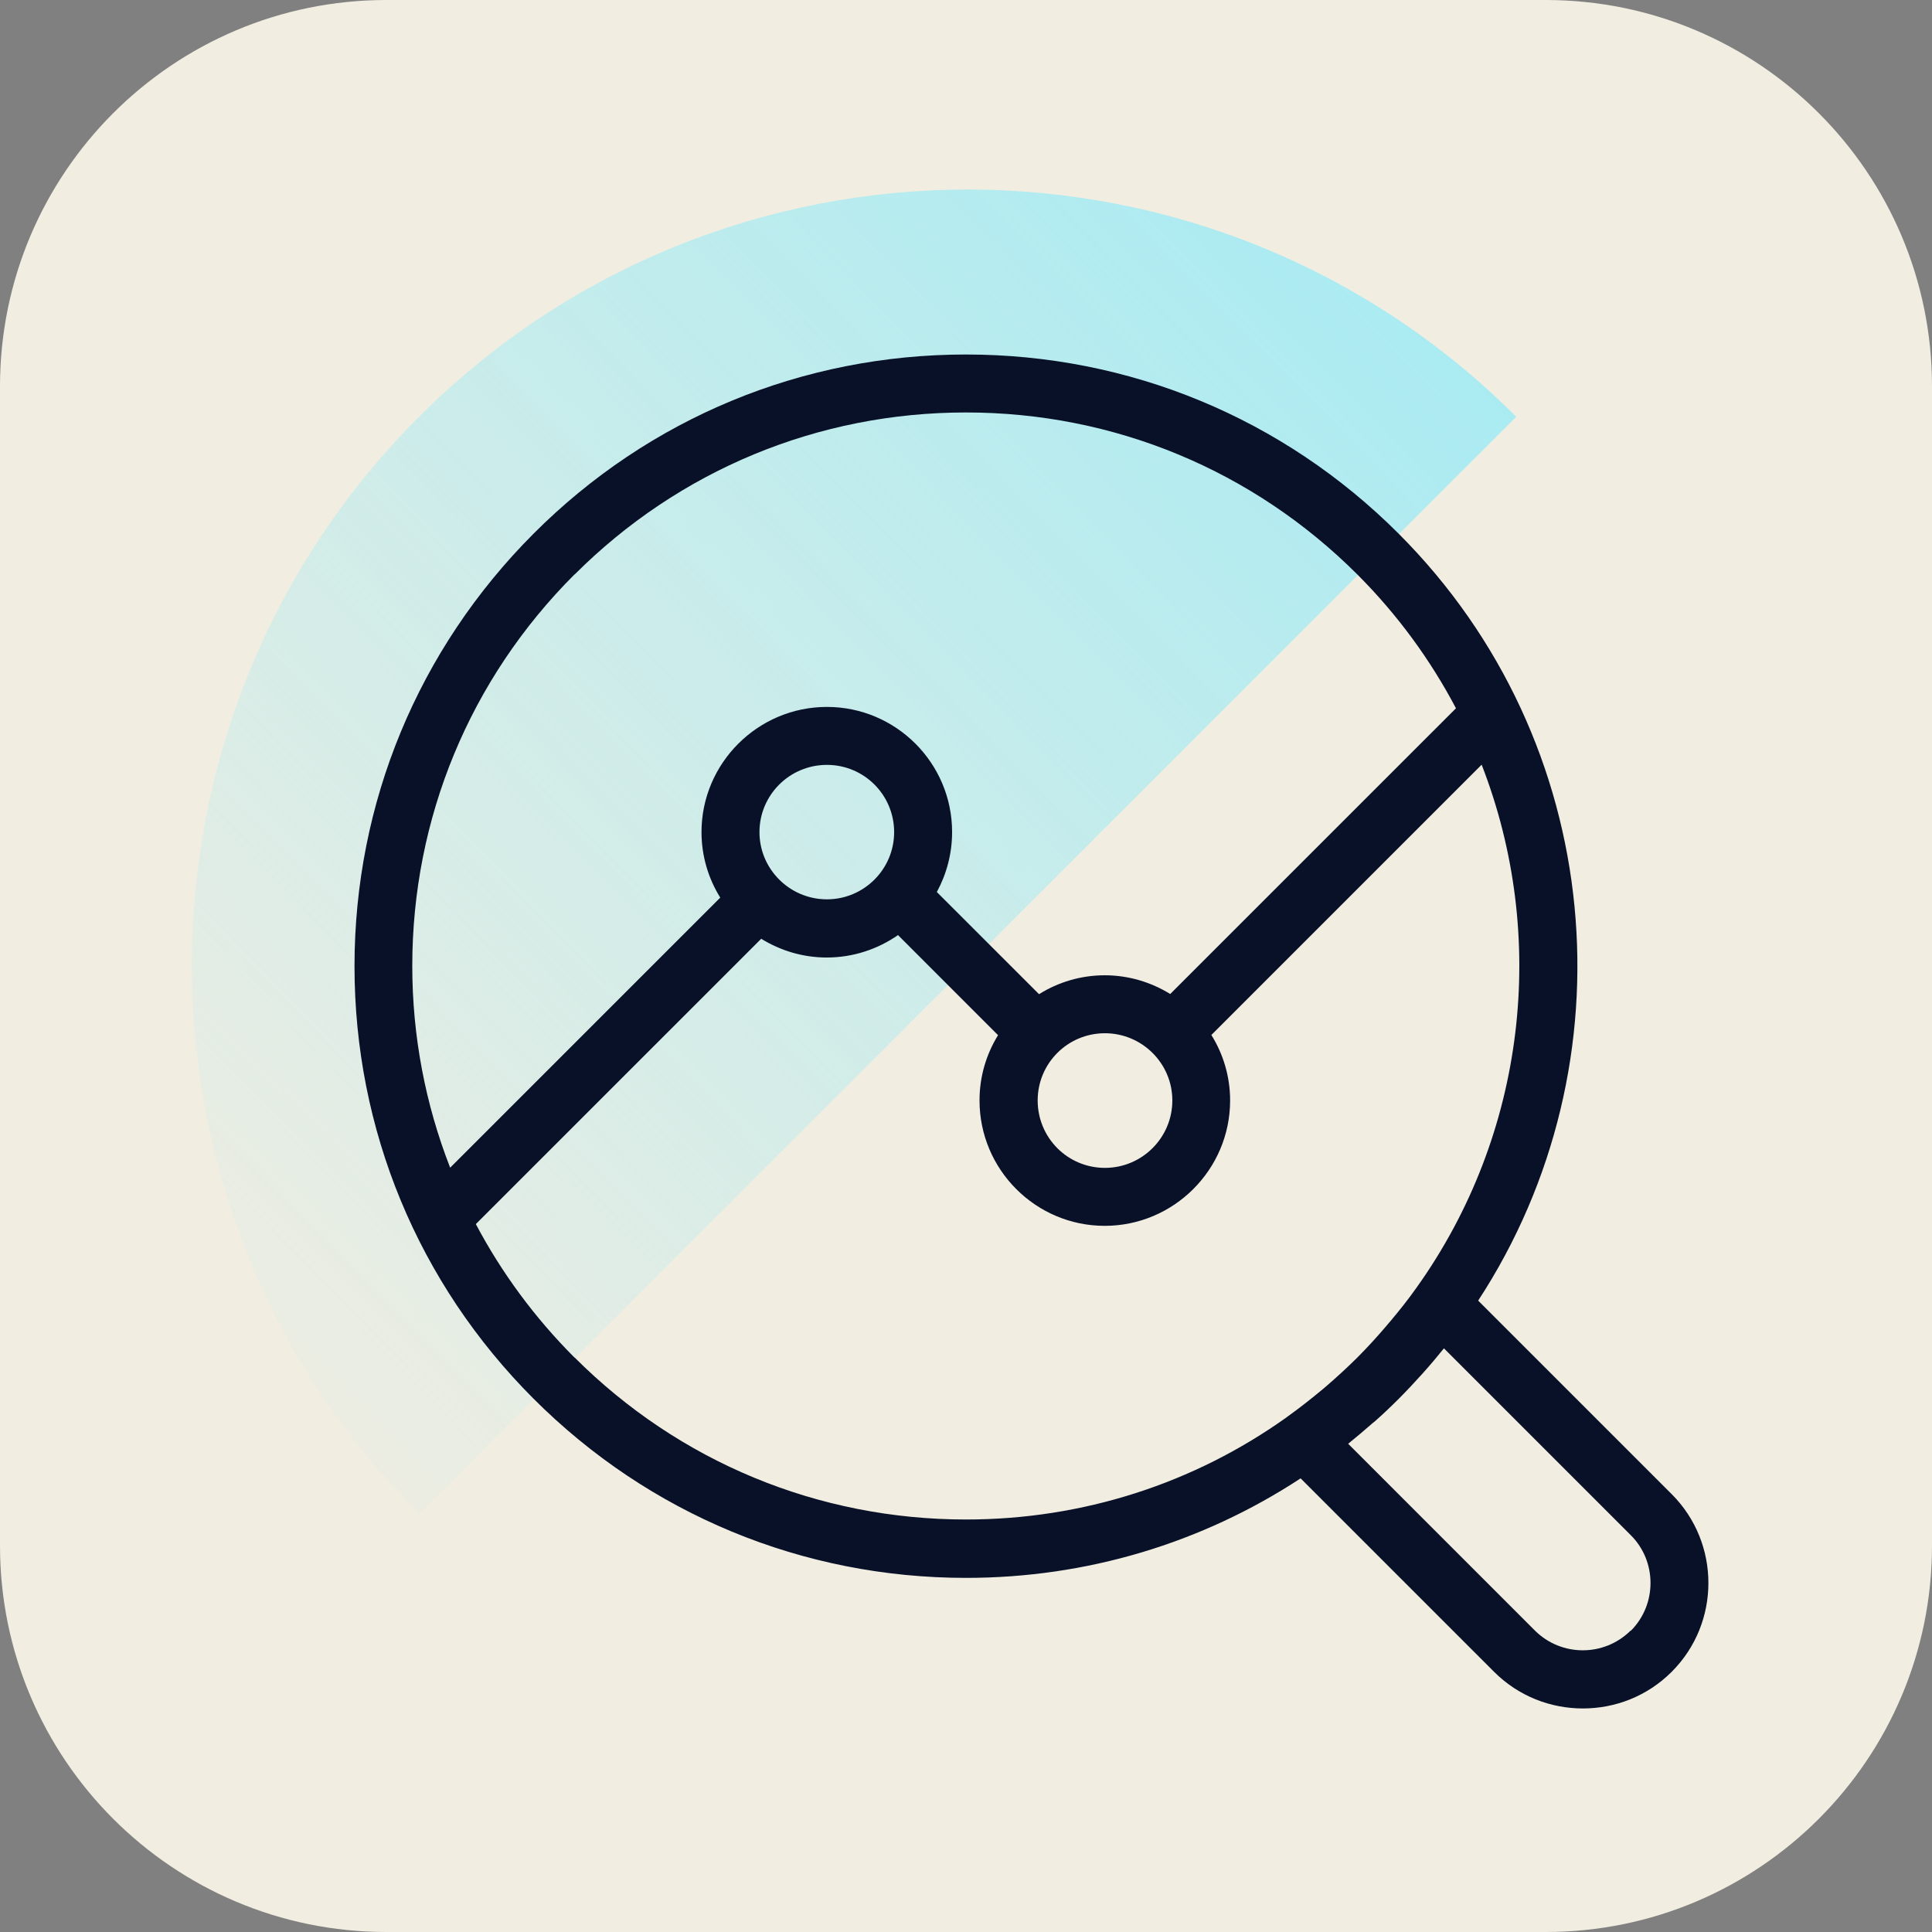 <svg xmlns="http://www.w3.org/2000/svg" width="51" height="51" viewBox="0 0 51 51" fill="none"><rect x="0" y="0" width="51" height="51" fill="#808080" stroke="none"/><g clip-path="url(#clip0_17664_5142)"><path d="M40.8 0H10.2C4.567 0 0 4.567 0 10.2V40.8C0 46.433 4.567 51 10.2 51H40.8C46.433 51 51 46.433 51 40.8V10.2C51 4.567 46.433 0 40.8 0Z" fill="#F1EDE1"></path><path d="M40.025 11.001C32.028 3.004 19.059 3.004 11.062 11.001C3.065 18.998 3.065 31.967 11.062 39.964L40.025 11.001Z" fill="url(#paint0_linear_17664_5142)"></path><path d="M44.125 39.438L39.02 34.333C43.11 28.075 42.411 19.579 36.919 14.086C33.869 11.036 29.814 9.358 25.5 9.358C21.185 9.358 17.131 11.036 14.086 14.086C11.041 17.136 9.358 21.19 9.358 25.505C9.358 29.82 11.036 33.874 14.086 36.924C17.136 39.974 21.19 41.652 25.5 41.652C28.687 41.652 31.727 40.734 34.333 39.025L39.438 44.13C40.086 44.778 40.932 45.099 41.784 45.099C42.636 45.099 43.483 44.778 44.13 44.13C45.42 42.84 45.42 40.734 44.13 39.443L44.125 39.438ZM15.167 15.167C17.926 12.408 21.598 10.888 25.5 10.888C29.401 10.888 33.073 12.408 35.833 15.167C36.898 16.233 37.765 17.427 38.434 18.697L30.891 26.239C30.386 25.928 29.794 25.745 29.162 25.745C28.529 25.745 27.933 25.928 27.428 26.244L24.73 23.547C24.985 23.077 25.133 22.537 25.133 21.966C25.133 20.14 23.649 18.661 21.828 18.661C20.007 18.661 18.518 20.145 18.518 21.966C18.518 22.603 18.702 23.195 19.013 23.695L11.883 30.824C11.23 29.151 10.883 27.351 10.883 25.5C10.883 21.598 12.403 17.926 15.162 15.167H15.167ZM29.167 27.275C30.146 27.275 30.947 28.07 30.947 29.049C30.947 30.029 30.151 30.829 29.167 30.829C28.183 30.829 27.392 30.034 27.392 29.049C27.392 28.065 28.188 27.275 29.167 27.275ZM20.048 21.966C20.048 20.986 20.844 20.191 21.828 20.191C22.812 20.191 23.603 20.986 23.603 21.966C23.603 22.945 22.807 23.74 21.828 23.74C20.849 23.74 20.048 22.945 20.048 21.966ZM15.167 35.838C14.112 34.782 13.239 33.594 12.561 32.313L20.094 24.781C20.599 25.092 21.19 25.276 21.823 25.276C22.521 25.276 23.169 25.056 23.705 24.684L26.346 27.326C26.035 27.831 25.857 28.417 25.857 29.049C25.857 30.875 27.341 32.359 29.162 32.359C30.982 32.359 32.472 30.875 32.472 29.049C32.472 28.412 32.288 27.82 31.977 27.321L39.112 20.186C40.871 24.704 40.295 29.927 37.393 33.991C37.169 34.308 36.929 34.608 36.684 34.899C36.654 34.935 36.623 34.965 36.597 35.001C36.353 35.287 36.098 35.567 35.833 35.833C35.567 36.098 35.277 36.363 34.981 36.618C34.96 36.633 34.94 36.654 34.92 36.669C34.614 36.924 34.303 37.169 33.976 37.403C33.976 37.403 33.976 37.403 33.971 37.408C31.513 39.163 28.58 40.111 25.5 40.111C21.598 40.111 17.926 38.592 15.167 35.833V35.838ZM43.044 43.044C42.345 43.737 41.218 43.737 40.519 43.044L35.588 38.112C35.807 37.934 36.026 37.75 36.24 37.561C36.256 37.551 36.271 37.536 36.286 37.526C36.506 37.332 36.715 37.133 36.924 36.924C37.133 36.715 37.332 36.501 37.531 36.281C37.546 36.266 37.556 36.251 37.572 36.235C37.76 36.026 37.939 35.812 38.112 35.598C38.112 35.598 38.112 35.598 38.117 35.593L43.049 40.525C43.743 41.218 43.743 42.355 43.049 43.049L43.044 43.044Z" fill="#081128"></path></g><defs><linearGradient id="paint0_linear_17664_5142" x1="1.841" y1="34.547" x2="33.094" y2="3.815" gradientUnits="userSpaceOnUse"><stop stop-color="#AAEBF2" stop-opacity="0"></stop><stop offset="1" stop-color="#AAEBF2"></stop></linearGradient><clipPath id="clip0_17664_5142"><rect width="51" height="51" fill="white"></rect></clipPath></defs></svg>